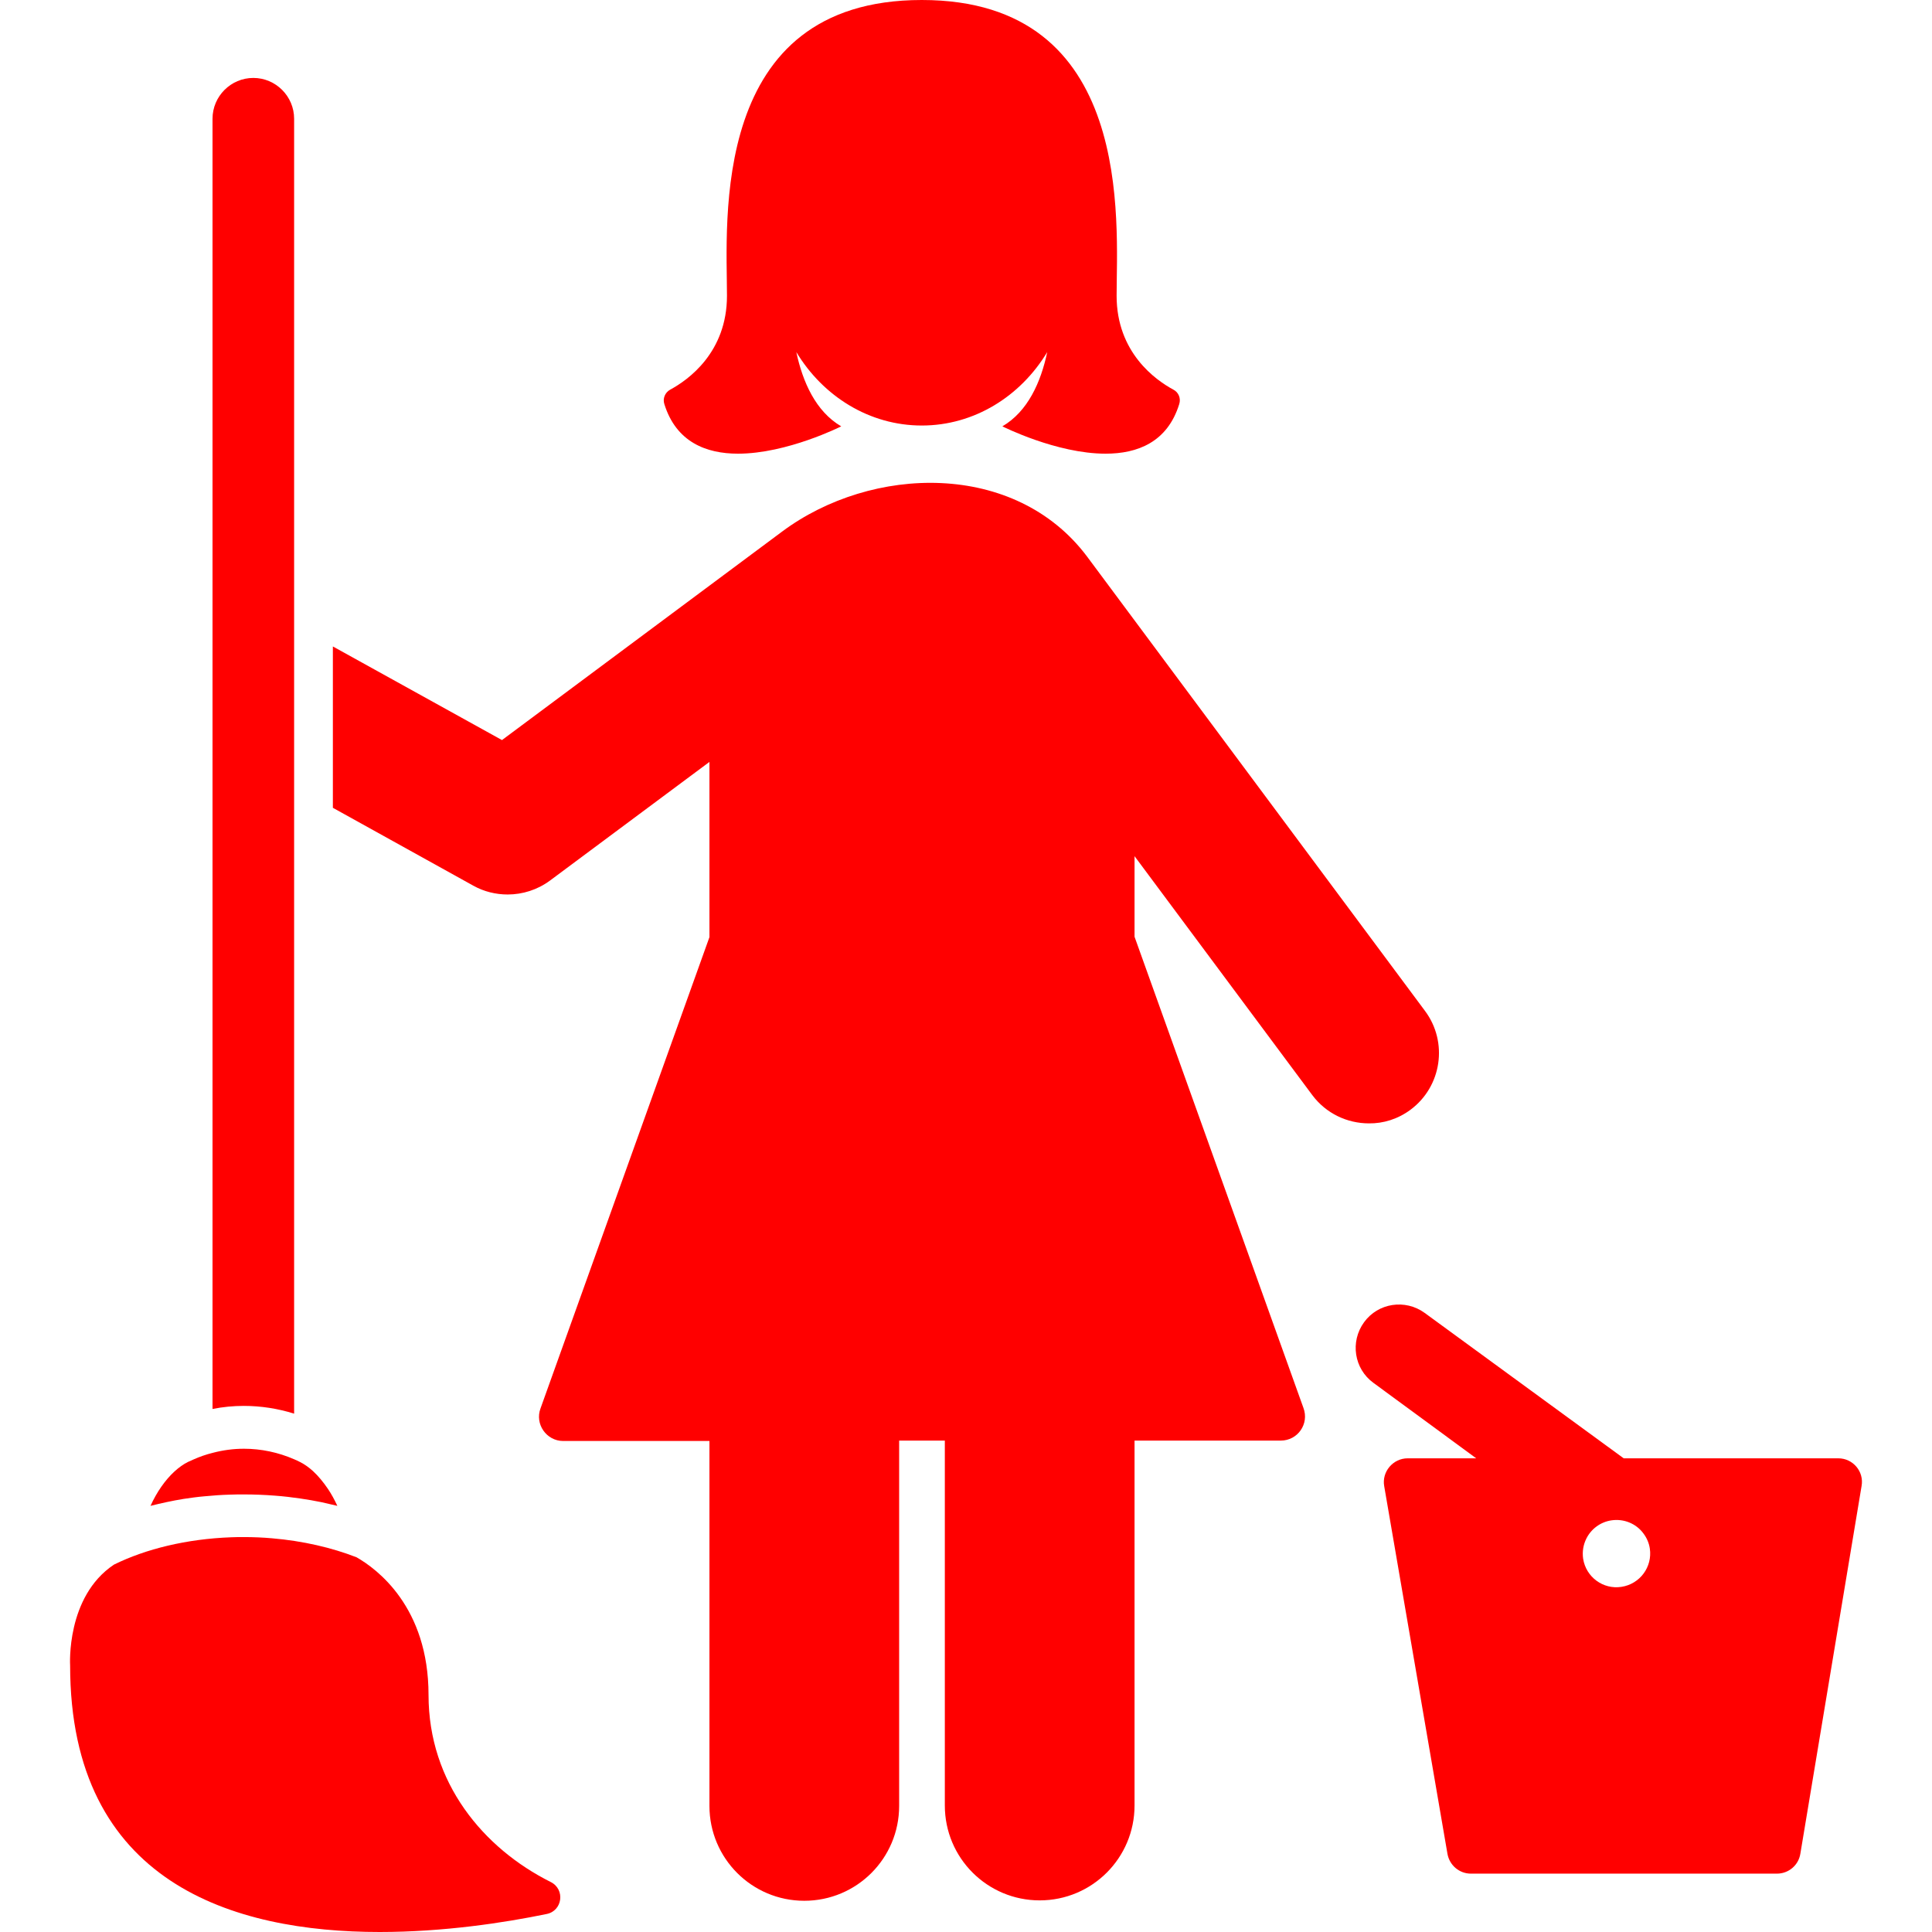 <svg width="68" height="68" viewBox="0 0 68 68" fill="none" xmlns="http://www.w3.org/2000/svg">
<path d="M64.703 51.328H57.149L50.142 46.209C49.46 45.714 48.505 45.857 48.01 46.539C47.514 47.222 47.658 48.176 48.34 48.672L51.958 51.328H49.546C49.029 51.328 48.627 51.802 48.72 52.312L50.946 65.25C51.018 65.652 51.362 65.946 51.772 65.946H57.121H62.541C62.951 65.946 63.303 65.652 63.367 65.243L65.521 52.305C65.614 51.795 65.219 51.328 64.703 51.328ZM57.07 55.852C56.424 55.952 55.821 55.507 55.721 54.861C55.685 54.61 55.728 54.365 55.836 54.15C56.001 53.82 56.324 53.569 56.719 53.511C57.157 53.447 57.58 53.626 57.831 53.956C57.953 54.114 58.04 54.301 58.069 54.509C58.162 55.148 57.724 55.751 57.07 55.852Z" fill="#FF0000"/>
<path d="M25.975 15.968C27.705 15.968 29.608 15.006 29.608 15.006C28.71 14.482 28.251 13.441 28.028 12.392C28.969 13.95 30.599 14.977 32.444 14.977C34.289 14.977 35.919 13.95 36.859 12.392C36.637 13.448 36.177 14.482 35.28 15.006C35.28 15.006 37.183 15.968 38.913 15.968C40.033 15.968 41.089 15.566 41.505 14.223C41.57 14.022 41.483 13.807 41.297 13.713C40.672 13.376 39.301 12.407 39.301 10.411C39.301 7.826 39.947 0 32.444 0C24.941 0 25.587 7.826 25.587 10.411C25.587 12.407 24.216 13.376 23.591 13.713C23.405 13.814 23.319 14.029 23.383 14.223C23.799 15.559 24.855 15.968 25.975 15.968Z" fill="#FF0000"/>
<path d="M49.647 39.058C50.745 38.24 50.975 36.682 50.157 35.583L38.26 19.587C35.725 16.212 30.678 16.363 27.526 18.711C27.519 18.718 17.668 26.048 17.668 26.048L11.716 22.753V28.432L16.663 31.175C17.036 31.383 17.453 31.483 17.869 31.483C18.393 31.483 18.917 31.318 19.355 30.995L24.97 26.817V32.984L19.025 49.569C18.817 50.122 19.233 50.718 19.822 50.718H24.97V63.563C24.97 65.408 26.463 66.901 28.308 66.901C30.154 66.901 31.647 65.408 31.647 63.563V50.704H33.255V63.548C33.255 65.394 34.749 66.887 36.594 66.887C38.439 66.887 39.932 65.394 39.932 63.548V50.704H45.08C45.676 50.704 46.086 50.115 45.877 49.555L39.932 32.97V30.134L46.186 38.541C46.674 39.195 47.421 39.539 48.182 39.539C48.685 39.546 49.202 39.389 49.647 39.058Z" fill="#FF0000"/>
<path d="M10.352 49.756V27.671V25.79V4.179C10.352 3.389 9.706 2.743 8.916 2.743C8.126 2.743 7.48 3.389 7.48 4.179V49.591C7.839 49.519 8.212 49.483 8.578 49.483C9.182 49.483 9.785 49.577 10.352 49.756Z" fill="#FF0000"/>
<path d="M19.384 66.241C17.015 65.056 15.083 62.752 15.083 59.657C15.083 56.562 13.267 55.22 12.549 54.811C11.68 54.473 10.668 54.236 9.576 54.143C9.253 54.114 8.916 54.1 8.578 54.1C8.435 54.1 8.284 54.1 8.14 54.107C6.575 54.164 5.132 54.516 4.012 55.069C2.318 56.196 2.468 58.616 2.468 58.616C2.468 66.291 8.234 68 13.367 68C15.629 68 17.768 67.67 19.233 67.368C19.8 67.26 19.901 66.499 19.384 66.241Z" fill="#FF0000"/>
<path d="M7.207 52.664C7.501 52.635 7.803 52.614 8.104 52.606C8.262 52.599 8.42 52.599 8.578 52.599C8.951 52.599 9.318 52.614 9.677 52.642C9.978 52.664 10.28 52.7 10.574 52.743C10.825 52.779 11.069 52.822 11.314 52.872C11.5 52.915 11.687 52.958 11.874 53.001C11.773 52.786 11.665 52.585 11.543 52.405C11.378 52.161 11.199 51.946 11.012 51.774C10.868 51.644 10.718 51.537 10.56 51.458C10.495 51.422 10.423 51.393 10.359 51.364C9.799 51.12 9.196 50.991 8.585 50.991C8.212 50.991 7.846 51.041 7.487 51.135C7.257 51.192 7.027 51.271 6.805 51.371C6.74 51.4 6.675 51.429 6.611 51.458C6.453 51.537 6.295 51.651 6.144 51.788C5.814 52.09 5.519 52.513 5.297 53.001C5.67 52.908 6.058 52.822 6.46 52.757C6.704 52.721 6.948 52.685 7.207 52.664Z" fill="#FF0000"/>
</svg>
